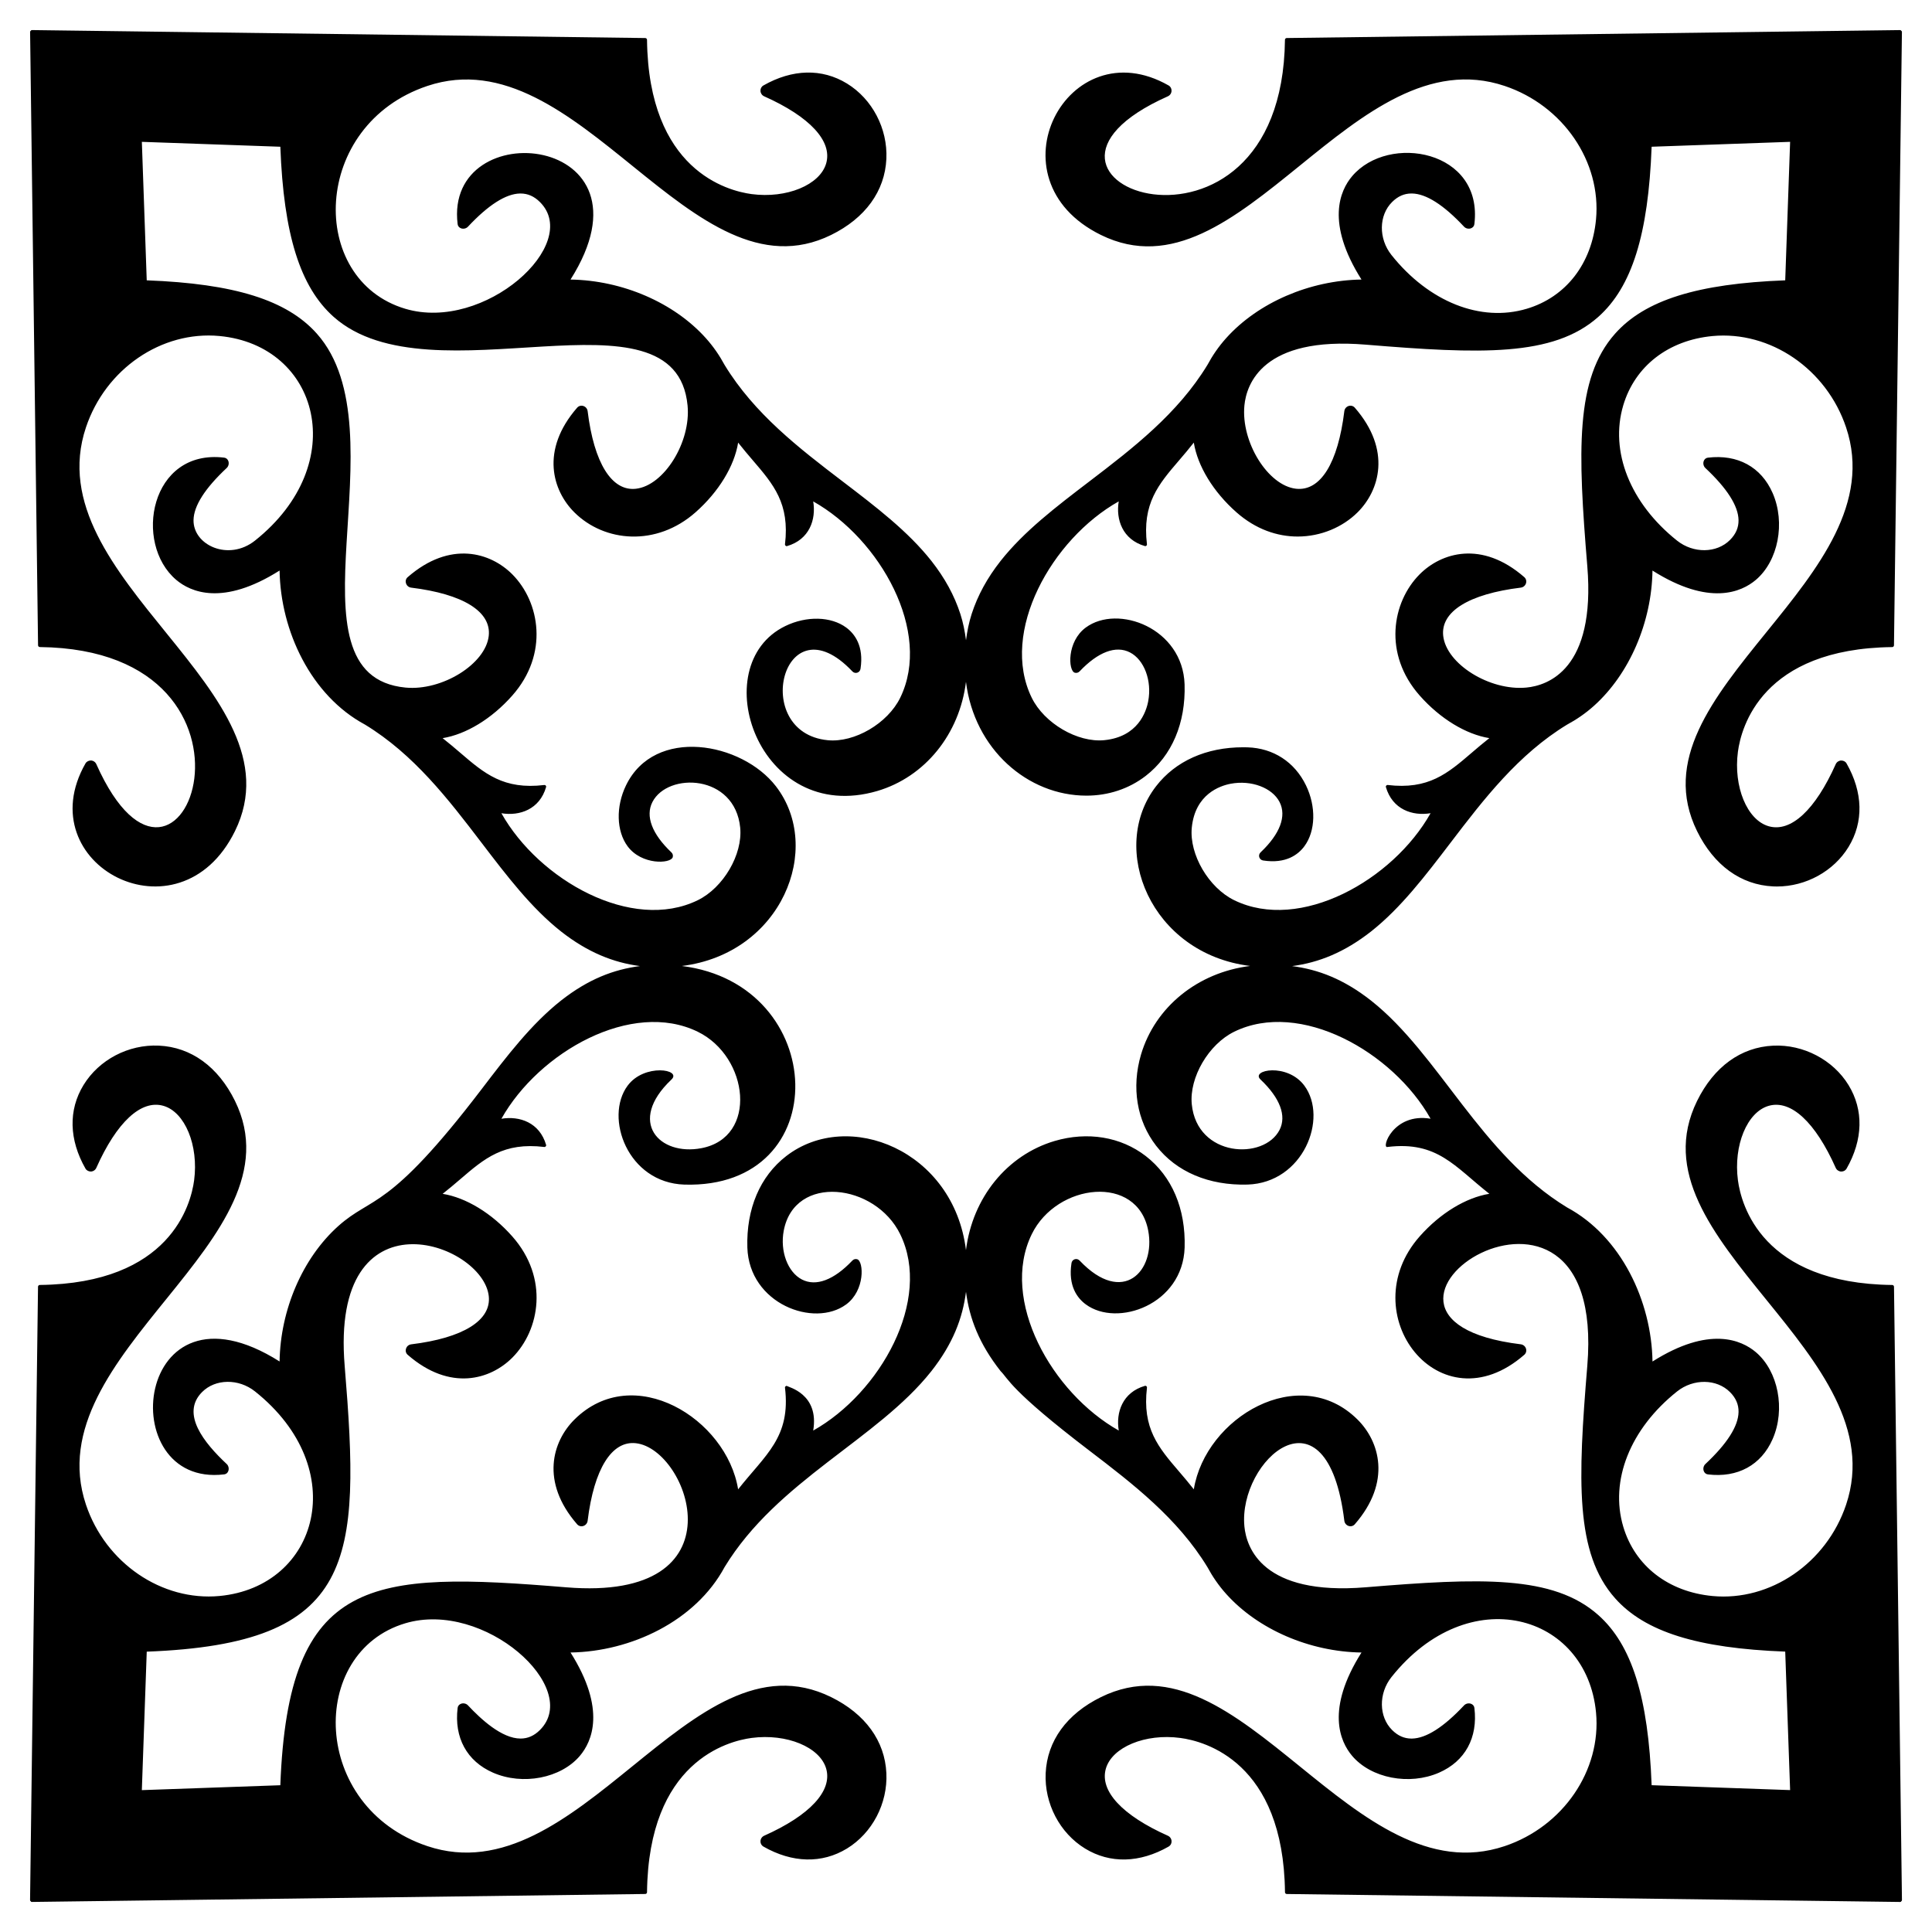 <?xml version="1.0" encoding="UTF-8"?>
<!-- Uploaded to: ICON Repo, www.iconrepo.com, Generator: ICON Repo Mixer Tools -->
<svg fill="#000000" width="800px" height="800px" version="1.1" viewBox="144 144 512 512" xmlns="http://www.w3.org/2000/svg">
 <path d="m154.54 484.53c-0.254 0.004-0.461 0.211-0.465 0.465l-2.109 162.56c0 0.039 0.051 0.051 0.059 0.09 0.004 0.035-0.035 0.066-0.02 0.102 0.027 0.062 0.105 0.059 0.152 0.102 0.043 0.047 0.039 0.125 0.098 0.148 0.059 0.023 0.121 0.039 0.184 0.039h0.004l162.56-2.109c0.258-0.004 0.461-0.211 0.465-0.465 0.398-34.574 21.32-40.039 27.727-40.891 9.285-1.223 18.133 2.434 19.758 8.168 1.664 5.875-4.332 12.344-16.449 17.75-0.566 0.254-0.938 0.801-0.973 1.43-0.027 0.605 0.262 1.145 0.777 1.438 7.668 4.383 15.531 4.562 22.141 0.527 6.715-4.106 10.82-11.945 10.449-19.965-0.391-8.551-5.594-15.715-14.641-20.168-18.715-9.207-35.258 4.211-52.773 18.41-16.836 13.652-34.242 27.777-54.227 21.078-30.934-10.367-31.699-51.359-5.844-59.055 20.953-6.223 46.867 17.141 35.672 28.289-1.527 1.52-3.207 2.262-5.133 2.262-4.992 0-10.539-5.172-13.938-8.797-0.441-0.473-1.164-0.652-1.789-0.445-0.531 0.176-0.887 0.59-0.949 1.117-0.965 7.879 2.453 14.133 9.371 17.16 7.883 3.445 17.988 1.488 23.023-4.453 3.195-3.769 7.055-12.305-2.477-27.387 15.988-0.242 33.133-8.309 40.832-22.641 14.012-23 40.473-33.809 54.805-51.93 5.715-7.277 8.27-14.027 9.168-21.02 0.895 6.981 3.434 13.723 9.168 21.02 2.031 1.984 2.465 5 23.566 21.102 11.527 8.797 23.383 17.926 31.25 30.848 1.344 2.496 2.977 4.887 4.984 7.121 8.445 9.402 22.109 15.297 35.84 15.504-9.531 15.082-5.672 23.617-2.477 27.387 5.031 5.941 15.145 7.898 23.023 4.453 6.922-3.027 10.336-9.277 9.375-17.16-0.062-0.527-0.418-0.945-0.949-1.117-0.629-0.203-1.344-0.023-1.789 0.445-5.402 5.769-10.047 8.73-13.801 8.797h-0.133c-1.926 0-3.606-0.742-5.133-2.262-3.551-3.535-3.625-9.695-0.172-14.035 20.469-25.695 51.734-16.812 54.211 9.41 1.445 15.32-8.734 30.203-24.211 35.391-19.969 6.695-37.387-7.426-54.227-21.078-17.516-14.199-34.066-27.609-52.773-18.41-9.047 4.449-14.25 11.613-14.641 20.168-0.367 8.02 3.734 15.859 10.449 19.965 6.609 4.039 14.469 3.852 22.141-0.527 0.516-0.297 0.805-0.832 0.773-1.438-0.031-0.629-0.402-1.176-0.973-1.43-12.117-5.406-18.113-11.875-16.449-17.75 1.621-5.734 10.473-9.418 19.758-8.164 6.402 0.848 27.324 6.312 27.723 40.887 0.004 0.254 0.211 0.461 0.465 0.465l162.56 2.109h0.004c0.062 0 0.125-0.012 0.184-0.039 0.059-0.023 0.055-0.105 0.098-0.148 0.047-0.043 0.129-0.039 0.152-0.102 0.016-0.035-0.027-0.062-0.02-0.102 0.008-0.035 0.059-0.051 0.059-0.09l-2.109-162.56c-0.004-0.258-0.211-0.461-0.465-0.465-34.574-0.402-40.035-21.324-40.891-27.723-1.23-9.27 2.43-18.133 8.168-19.758 5.891-1.672 12.344 4.336 17.75 16.449 0.254 0.566 0.801 0.938 1.43 0.973 0.629 0 1.141-0.258 1.438-0.773 4.379-7.672 4.566-15.535 0.523-22.141-4.109-6.715-12-10.824-19.965-10.449-8.555 0.391-15.715 5.594-20.168 14.641-9.203 18.707 4.211 35.254 18.41 52.773 13.652 16.84 27.77 34.254 21.078 54.227-5.188 15.473-20.066 25.652-35.391 24.211-11.723-1.105-20.57-7.973-23.664-18.367-3.637-12.211 1.828-25.949 14.254-35.844 4.336-3.453 10.496-3.375 14.035 0.172 1.555 1.562 2.297 3.289 2.262 5.269-0.066 3.758-3.027 8.398-8.797 13.801-0.469 0.441-0.648 1.16-0.445 1.789 0.176 0.531 0.59 0.887 1.117 0.949 7.867 0.957 14.133-2.453 17.16-9.371 3.445-7.875 1.488-17.988-4.453-23.023-3.773-3.191-12.309-7.059-27.387 2.477-0.246-15.961-8.289-33.129-22.656-40.84-23.008-14.023-33.781-40.453-51.918-54.797-7.273-5.715-13.984-8.246-20.93-9.152 7.039-0.918 13.867-3.637 20.93-9.184 7.867-6.223 14.297-14.648 21.098-23.562 8.785-11.52 17.906-23.363 30.812-31.23 2.508-1.348 4.91-2.988 7.156-5.004 9.398-8.445 15.293-22.109 15.504-35.84 15.082 9.531 23.617 5.672 27.387 2.477 5.941-5.035 7.898-15.148 4.453-23.023-3.027-6.918-9.293-10.324-17.16-9.371-0.527 0.062-0.945 0.418-1.117 0.949-0.203 0.625-0.023 1.348 0.445 1.789 5.769 5.402 8.73 10.047 8.797 13.801 0.035 1.98-0.703 3.703-2.262 5.269-3.539 3.547-9.699 3.625-14.035 0.172-12.426-9.898-17.887-23.633-14.254-35.844 3.094-10.395 11.941-17.258 23.664-18.367 15.332-1.426 30.207 8.742 35.391 24.211 6.695 19.973-7.426 37.387-21.078 54.227-14.203 17.52-27.613 34.066-18.41 52.773 4.453 9.051 11.613 14.25 20.168 14.641 0.332 0.016 0.664 0.023 0.996 0.023 7.668 0 15.031-4.035 18.969-10.473 4.043-6.606 3.856-14.469-0.523-22.141-0.293-0.516-0.812-0.766-1.438-0.773-0.629 0.031-1.176 0.402-1.43 0.973-5.406 12.117-11.875 18.125-17.75 16.449-5.734-1.621-9.398-10.484-8.168-19.758 0.852-6.402 6.312-27.324 40.891-27.723 0.254-0.004 0.461-0.211 0.465-0.465l2.106-162.57c0-0.039-0.051-0.051-0.059-0.09-0.004-0.035 0.035-0.066 0.02-0.102-0.027-0.062-0.105-0.059-0.152-0.102-0.043-0.047-0.039-0.125-0.098-0.148-0.031-0.012-0.062 0.023-0.098 0.02-0.035-0.008-0.047-0.055-0.086-0.055h-0.004l-162.56 2.106c-0.258 0.004-0.461 0.211-0.465 0.465-0.77 66.551-81.84 37.645-31.031 14.977 0.57-0.254 0.941-0.801 0.973-1.43 0.031-0.605-0.258-1.145-0.773-1.438-26.77-15.285-48.016 24.82-17.949 39.609 18.703 9.207 35.254-4.211 52.773-18.41 16.836-13.652 34.254-27.777 54.227-21.078 15.473 5.184 25.656 20.066 24.211 35.391-1.105 11.727-7.973 20.57-18.367 23.664-12.211 3.641-25.945-1.824-35.844-14.254-3.453-4.34-3.379-10.504 0.172-14.035 1.527-1.52 3.207-2.262 5.133-2.262h0.133c3.758 0.066 8.398 3.023 13.801 8.797 0.441 0.473 1.164 0.648 1.789 0.445 0.531-0.176 0.887-0.59 0.949-1.117 2.398-19.625-22.727-24.125-32.395-12.707-3.195 3.769-7.055 12.305 2.477 27.387-13.73 0.211-27.395 6.106-35.84 15.504-2.008 2.234-3.644 4.625-4.984 7.121-7.867 12.922-19.723 22.051-31.25 30.848-8.918 6.805-17.34 13.23-23.562 21.098-3.566 4.539-6.07 9.129-7.664 14.035-0.73 2.269-1.199 4.602-1.504 6.988-0.305-2.387-0.773-4.719-1.504-6.988-1.594-4.902-4.098-9.492-7.664-14.031-6.223-7.867-14.648-14.297-23.562-21.098-11.523-8.789-23.371-17.914-31.242-30.832-1.344-2.5-2.984-4.898-4.996-7.137-8.445-9.402-22.109-15.297-35.84-15.504 24.445-38.676-33.543-44.32-29.918-14.68 0.062 0.527 0.418 0.945 0.949 1.117 0.629 0.207 1.348 0.023 1.789-0.445 5.402-5.769 10.047-8.73 13.805-8.797h0.133c1.926 0 3.606 0.742 5.133 2.262 11.207 11.148-14.695 34.531-35.672 28.289-25.965-7.723-24.938-48.738 5.844-59.055 40.266-13.484 70.031 57.664 107 39.488 9.047-4.449 14.25-11.613 14.641-20.168 0.367-8.02-3.734-15.859-10.449-19.965-6.609-4.047-14.469-3.856-22.141 0.52-0.516 0.297-0.805 0.832-0.777 1.438 0.031 0.629 0.402 1.176 0.973 1.43 12.117 5.406 18.113 11.875 16.449 17.75-1.625 5.731-10.484 9.395-19.758 8.168-6.402-0.852-27.324-6.316-27.727-40.891-0.004-0.254-0.211-0.461-0.465-0.465l-162.55-2.113h-0.004c-0.039 0-0.051 0.047-0.086 0.055-0.035 0.004-0.062-0.031-0.098-0.02-0.059 0.027-0.055 0.109-0.098 0.152-0.047 0.043-0.129 0.039-0.152 0.102-0.016 0.035 0.023 0.066 0.02 0.102-0.008 0.035-0.059 0.051-0.059 0.09l2.109 162.56c0.004 0.258 0.211 0.461 0.465 0.465 66.559 0.773 37.633 81.848 14.977 31.031-0.254-0.566-0.801-0.938-1.43-0.973-0.562 0.012-1.141 0.262-1.438 0.777-15.312 26.824 24.848 47.957 39.609 17.949 18.211-37.02-53.012-66.648-39.488-107 5.184-15.473 20.023-25.66 35.391-24.211 26.391 2.492 34.977 33.844 9.414 54.211-7.008 5.574-16.418 1.219-16.297-5.441 0.066-3.758 3.027-8.398 8.797-13.801 0.469-0.441 0.648-1.16 0.445-1.789-0.176-0.531-0.59-0.887-1.117-0.949-19.621-2.359-24.133 22.715-12.707 32.395 3.773 3.191 12.309 7.055 27.387-2.477 0.246 15.992 8.312 33.141 22.648 40.836 12.91 7.867 22.035 19.715 30.824 31.238 6.805 8.918 13.23 17.34 21.098 23.562 7.047 5.535 13.875 8.262 20.93 9.184-6.938 0.906-13.645 3.43-20.93 9.152-7.867 6.227-14.297 14.648-21.098 23.562-24.828 32.535-28.84 28.035-37.969 36.234-9.398 8.445-15.293 22.109-15.504 35.84-38.664-24.43-44.383 33.52-14.68 29.918 1.273-0.156 1.594-1.871 0.672-2.738-5.953-5.574-12.262-13.316-6.535-19.07 3.531-3.551 9.695-3.629 14.035-0.172 25.703 20.477 16.805 51.738-9.414 54.211-15.309 1.43-30.203-8.738-35.391-24.211-13.488-40.254 57.668-70.047 39.488-107-4.453-9.051-11.617-14.25-20.168-14.641-8.062-0.367-15.859 3.734-19.969 10.453-4.039 6.606-3.852 14.469 0.527 22.141 0.297 0.516 0.875 0.773 1.438 0.773 0.629-0.031 1.176-0.402 1.43-0.973 5.406-12.117 11.859-18.121 17.75-16.449 5.734 1.621 9.398 10.484 8.168 19.758-0.855 6.398-6.32 27.32-40.895 27.723zm28.348 97.176c55.496-2.094 56.734-23.875 52.453-75.758-3.879-46.953 36.633-32.746 38.188-18.457 0.703 6.43-6.793 11.086-20.562 12.773-1.363 0.168-1.961 1.871-0.922 2.777 11.27 9.816 21.988 6.531 27.75 0.727 7.273-7.324 9.73-21.074-0.043-32.117-5.43-6.141-12.25-10.27-18.449-11.273 1.684-1.324 3.227-2.633 4.668-3.871 6.41-5.5 11.469-9.859 22.316-8.543h0.008c0.207 0 0.438-0.215 0.445-0.426 0-0.039-0.004-0.078-0.016-0.117-1.719-5.949-7.047-7.746-11.844-6.941 9.98-17.75 34.594-31.59 52.043-23.051 13.562 6.641 15.988 28.016 0.934 30.855-11.078 2.113-19.766-6.953-7.957-18.156 2.996-2.738-7.156-4.41-11.59 1.605-6.203 8.406 0.008 25.715 15.062 26.199 40.215 1.184 38.367-53.109-0.676-57.934 26.457-3.269 37.605-31.211 24.926-47.629-9.027-11.691-32.109-15.934-39.719-0.246-2.727 5.625-2.562 12.109 0.406 16.137 3.719 5.043 11.414 4.66 11.965 2.918 0.148-0.465 0.004-0.973-0.367-1.309-5.137-4.871-6.914-9.602-5.012-13.32 4.074-7.969 21.859-7.422 23.266 6.801 0.684 7.098-4.465 15.898-11.242 19.215-17.445 8.535-42.062-5.297-52.043-23.051 4.809 0.805 10.129-0.996 11.844-6.941 0.012-0.039 0.016-0.078 0.016-0.117-0.004-0.105-0.066-0.242-0.145-0.312-0.078-0.074-0.242-0.125-0.344-0.109-10.789 1.297-15.867-3.043-22.281-8.547-1.441-1.238-2.984-2.547-4.668-3.871 6.199-1.004 13.02-5.133 18.449-11.273 9.77-11.039 7.312-24.789 0.043-32.117-5.754-5.805-16.484-9.094-27.75 0.727-1.039 0.906-0.441 2.609 0.922 2.777 13.77 1.688 21.266 6.344 20.562 12.773-0.812 7.465-12.371 14.645-22.059 13.711-33.359-3.203-0.457-67.863-23.484-93.781-7.906-8.898-21.824-13.266-45.094-14.145l-1.293-36.699 36.699 1.297c0.875 23.27 5.246 37.188 14.141 45.094 25.793 22.906 90.594-9.785 93.781 23.484 0.93 9.699-6.246 21.242-13.711 22.062-6.375 0.699-11.086-6.797-12.773-20.566-0.078-0.645-0.531-1.184-1.156-1.375-0.598-0.18-1.215-0.008-1.621 0.453-9.82 11.273-6.527 21.996-0.727 27.754 7.981 7.918 21.73 9.148 32.117-0.043 6.141-5.43 10.27-12.25 11.273-18.449 1.324 1.684 2.633 3.227 3.871 4.668 5.5 6.41 9.844 11.473 8.539 22.316-0.004 0.207 0.215 0.445 0.426 0.453 0.043 0.004 0.078-0.004 0.117-0.016 5.949-1.719 7.746-7.055 6.941-11.844 17.75 9.98 31.59 34.598 23.051 52.047-3.32 6.777-12.098 11.941-19.211 11.238-20.676-2.043-11.797-37.578 6.512-18.262 0.344 0.379 0.844 0.52 1.316 0.371 0.473-0.148 0.809-0.555 0.871-1.055 0.922-6.019-1.551-9.254-3.789-10.906-4.027-2.973-10.512-3.137-16.137-0.406-21.531 10.438-7.121 52.961 24.387 43.711 12.637-3.738 21.77-15.059 23.484-28.918 2.207 17.848 16.359 30.156 31.918 30.156 5.773 0 11.242-1.785 15.711-5.231 6.953-5.371 10.613-13.98 10.305-24.25-0.477-14.898-17.668-21.355-26.195-15.062-5.039 3.719-4.66 11.418-2.922 11.961 0.473 0.145 0.969 0 1.309-0.367 4.867-5.137 9.598-6.918 13.32-5.012 3.793 1.941 5.879 7.512 4.844 12.961-0.531 2.805-2.731 9.422-11.645 10.301-7.07 0.695-15.895-4.461-19.215-11.238-8.539-17.445 5.297-42.062 23.051-52.043-0.801 4.789 0.996 10.125 6.941 11.844 0.035 0.008 0.07 0.016 0.105 0.016 0.082-0.008 0.25-0.062 0.324-0.145 0.074-0.082 0.121-0.234 0.109-0.344-1.297-10.809 3.047-15.871 8.547-22.281 1.238-1.441 2.547-2.984 3.871-4.668 1.004 6.199 5.133 13.02 11.273 18.449 5.137 4.543 10.855 6.445 16.246 6.445 6.195 0 11.953-2.512 15.871-6.402 5.801-5.758 9.094-16.48-0.727-27.75-0.402-0.461-1.027-0.633-1.617-0.453-0.625 0.191-1.078 0.73-1.156 1.375-1.688 13.773-6.312 21.25-12.773 20.566-7.465-0.816-14.641-12.359-13.711-22.059 0.535-5.602 4.785-18.406 32.168-16.129 30.367 2.5 49.66 3.258 61.613-7.356 8.898-7.906 13.266-21.824 14.141-45.094l36.699-1.297-1.297 36.699c-23.273 0.879-37.188 5.246-45.094 14.145-10.617 11.953-9.859 31.25-7.356 61.613 2.266 27.418-10.527 31.629-16.129 32.164-9.723 0.941-21.246-6.246-22.059-13.711-0.703-6.43 6.793-11.086 20.566-12.773 0.645-0.078 1.184-0.531 1.375-1.156 0.18-0.594 0.008-1.215-0.453-1.621-11.266-9.82-21.992-6.527-27.754-0.727-7.273 7.324-9.727 21.074 0.043 32.117 5.43 6.141 12.25 10.27 18.449 11.273-1.684 1.324-3.223 2.633-4.664 3.871-6.41 5.5-11.469 9.844-22.316 8.543h-0.008c-0.207 0-0.438 0.215-0.445 0.426 0 0.039 0.004 0.078 0.016 0.117 1.719 5.949 7.047 7.746 11.844 6.941-9.98 17.75-34.598 31.586-52.047 23.051-6.773-3.316-11.922-12.117-11.238-19.211 0.883-8.918 7.5-11.117 10.305-11.648 5.441-1.035 11.023 1.051 12.961 4.844 1.902 3.719 0.125 8.449-5.004 13.312-0.379 0.344-0.52 0.848-0.371 1.312 0.148 0.473 0.559 0.809 1.055 0.871 6.012 0.918 9.254-1.551 10.906-3.789 2.973-4.027 3.137-10.512 0.406-16.137-2.996-6.176-8.633-9.844-15.469-10.062-0.398-0.012-0.797-0.016-1.195-0.016-9.738 0-17.895 3.641-23.055 10.324-12.711 16.453-1.473 44.367 24.926 47.629-13.859 1.715-25.18 10.852-28.918 23.484-2.566 8.738-1.109 17.535 3.992 24.145 5.371 6.953 14.02 10.59 24.25 10.305 14.777-0.473 21.426-17.574 15.059-26.199-4.535-6.144-14.441-4.191-11.594-1.609 5.137 4.871 6.914 9.602 5.012 13.32-4.137 8.078-21.875 7.269-23.266-6.801-0.688-7.098 4.465-15.895 11.238-19.215 17.441-8.543 42.062 5.297 52.047 23.051-9.984-1.676-13.211 8.094-11.375 7.481 13.168-1.586 17.734 5.172 26.949 12.418-6.199 1.004-13.016 5.133-18.449 11.273-18.078 20.43 5.305 50.914 27.711 31.391 0.461-0.402 0.637-1.027 0.453-1.621-0.191-0.625-0.734-1.078-1.379-1.156-56.887-6.969 23.008-59.473 17.625 5.68-2.508 30.363-3.266 49.66 7.356 61.613 7.906 8.898 21.824 13.266 45.094 14.145l1.297 36.699-36.699-1.297c-0.875-23.273-5.246-37.191-14.141-45.094-11.949-10.617-31.242-9.859-61.613-7.356-27.414 2.269-31.629-10.527-32.168-16.129-1.68-17.523 21.93-38.668 26.484-1.492 0.078 0.645 0.535 1.184 1.156 1.375 0.598 0.184 1.215 0.008 1.617-0.453 9.82-11.27 6.531-21.996 0.727-27.75-15.426-15.312-40.305-0.535-43.387 18.488-1.324-1.684-2.633-3.223-3.871-4.668-5.5-6.41-9.844-11.473-8.543-22.301 0.008-0.105-0.043-0.246-0.109-0.324-0.07-0.074-0.207-0.141-0.312-0.145-0.047 0-0.082 0.004-0.117 0.016-5.949 1.719-7.746 7.055-6.941 11.844-17.75-9.98-31.59-34.594-23.051-52.043 6.641-13.57 28.008-15.984 30.859-0.938 2.019 10.66-6.676 20.066-18.156 7.961-0.344-0.379-0.844-0.52-1.312-0.375-0.473 0.148-0.809 0.559-0.871 1.055-0.922 6.023 1.551 9.254 3.793 10.906 8.363 6.18 25.711 0.039 26.195-15.059 0.309-10.27-3.352-18.879-10.305-24.25-6.606-5.102-15.41-6.559-24.145-3.992-12.648 3.746-21.785 15.062-23.496 28.922-3.269-26.465-31.207-37.602-47.629-24.926-6.953 5.371-10.613 13.98-10.309 24.25 0.477 14.898 17.668 21.355 26.199 15.062 5.039-3.723 4.652-11.414 2.918-11.965-0.48-0.148-0.977-0.004-1.309 0.367-4.871 5.133-9.602 6.918-13.32 5.012-3.793-1.941-5.875-7.516-4.844-12.961 2.871-15.105 24.254-12.551 30.859 0.938 8.539 17.445-5.297 42.062-23.051 52.043 1.641-9.785-6.66-11.508-7.047-11.859-0.344 0.102-0.457 0.297-0.434 0.488 1.582 13.152-5.144 17.715-12.418 26.949-3.035-18.738-27.754-34.016-43.387-18.488-5.801 5.758-9.094 16.48 0.727 27.75 0.402 0.461 1.023 0.633 1.621 0.453 0.625-0.191 1.078-0.734 1.156-1.375 1.688-13.773 6.398-21.273 12.773-20.566 14.121 1.539 28.707 42.086-18.453 38.188-51.863-4.277-73.664-3.098-75.758 52.453l-36.699 1.297z"/>
</svg>